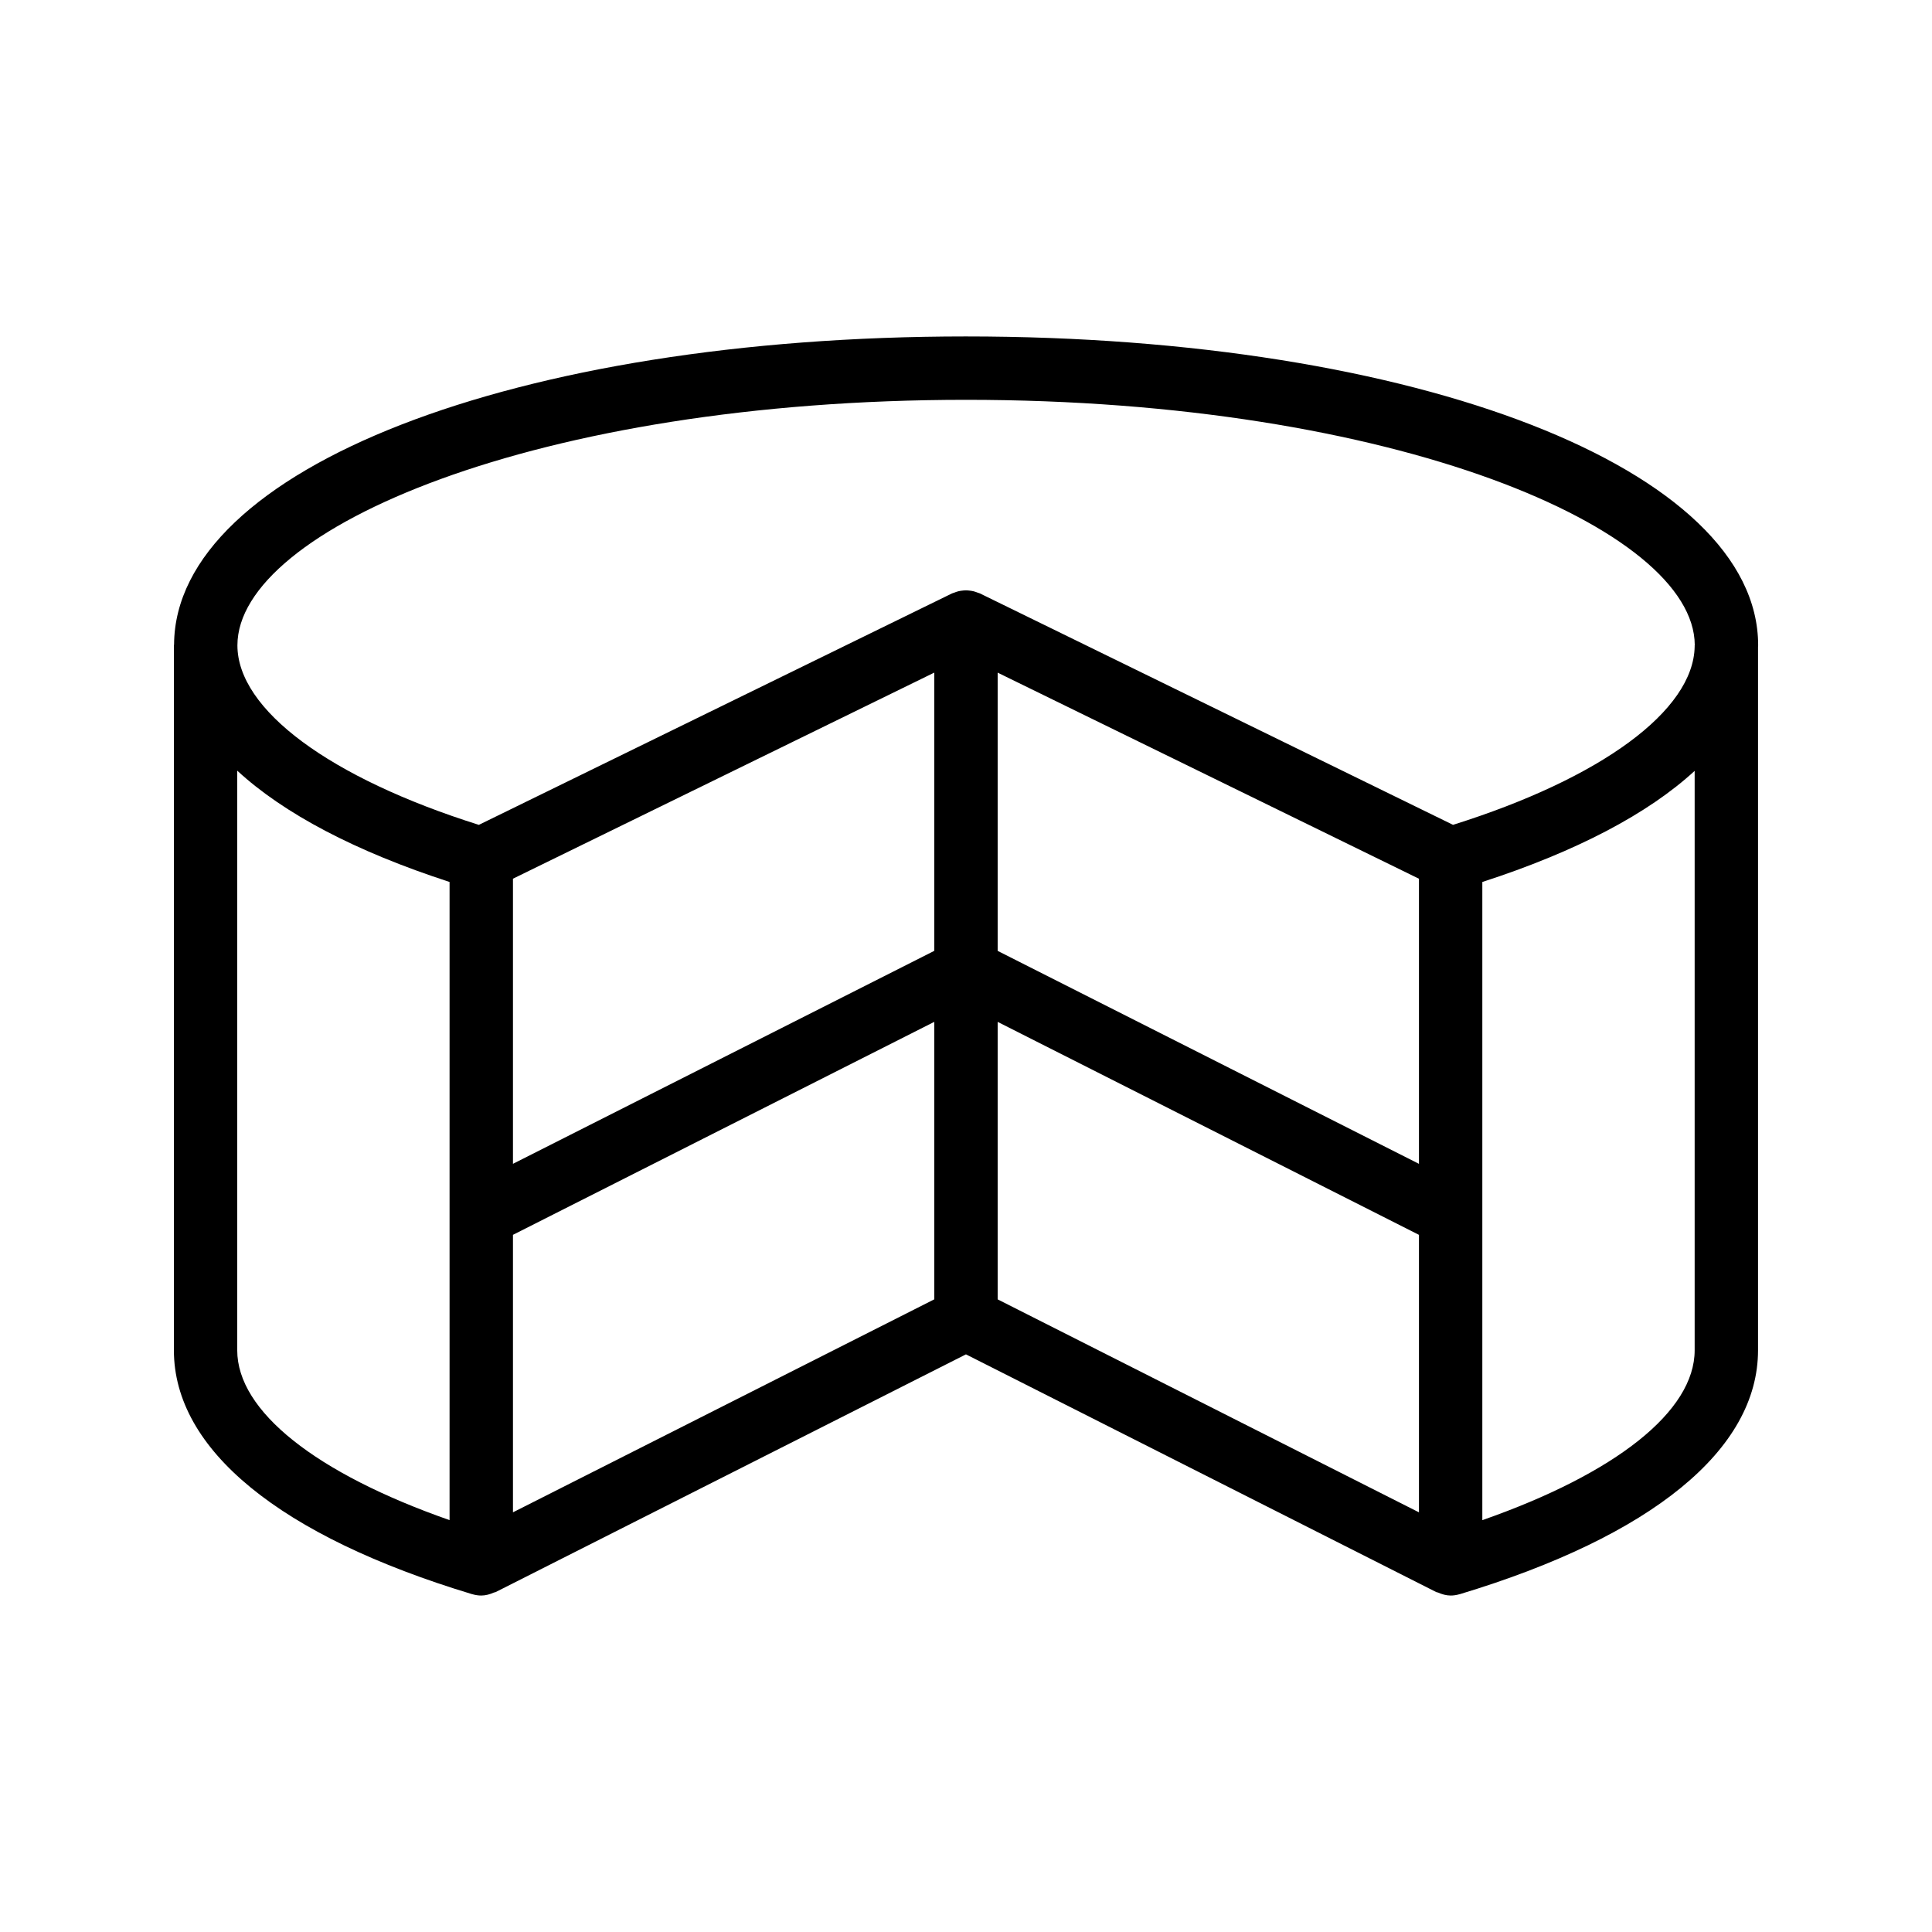 <?xml version="1.0" encoding="UTF-8"?>
<!-- Uploaded to: ICON Repo, www.svgrepo.com, Generator: ICON Repo Mixer Tools -->
<svg fill="#000000" width="800px" height="800px" version="1.1" viewBox="144 144 512 512" xmlns="http://www.w3.org/2000/svg">
 <path d="m400.02 233.16c-119.46 0-209.59 35.078-209.89 81.629-0.004 0.082-0.047 0.148-0.047 0.234v186.81c0 26.305 28.07 49.258 79.031 64.641 0.027 0.008 0.055 0.004 0.078 0.012 0.766 0.223 1.555 0.348 2.348 0.348 1.188 0 2.305-0.332 3.363-0.801 0.137-0.059 0.293-0.035 0.426-0.102l124.66-63.012 124.66 63.012c0.137 0.066 0.289 0.043 0.426 0.102 1.059 0.469 2.176 0.801 3.363 0.801 0.793 0 1.582-0.125 2.348-0.348 0.027-0.008 0.055-0.004 0.078-0.012 50.965-15.383 79.031-38.336 79.031-64.641v-186.32c0-0.164 0.031-0.324 0.031-0.488 0-46.668-90.238-81.863-209.9-81.863zm-136.88 313.69c-35.426-12.395-56.27-28.875-56.27-45.016v-153.6c12.344 11.383 31.328 21.395 56.27 29.496zm128.45-58.508-111.65 56.441v-73.539l111.65-56.438zm0-92.355-111.65 56.438v-75.562l111.65-54.613zm128.45 148.8-111.65-56.441v-73.535l111.65 56.438zm0-92.355-111.65-56.438v-73.734l111.65 54.613zm73.062 49.406c0 16.141-20.844 32.621-56.27 45.02v-169.12c24.926-8.09 43.914-18.082 56.27-29.449zm0-186.81v0.359c-0.34 16.941-24.73 34.852-64.031 47.203l-125.39-61.332c-0.195-0.094-0.41-0.129-0.609-0.207-0.332-0.129-0.656-0.25-1-0.34-0.355-0.09-0.707-0.145-1.07-0.188-0.324-0.039-0.645-0.07-0.973-0.074-0.391-0.004-0.77 0.035-1.156 0.086-0.305 0.039-0.605 0.086-0.902 0.16-0.379 0.094-0.738 0.223-1.102 0.371-0.188 0.074-0.383 0.102-0.566 0.191l-125.4 61.34c-39.535-12.445-63.984-30.535-63.984-47.574 0-30.773 79.312-65.066 193.11-65.066 113.69 0 192.94 34.223 193.1 64.977-0.004 0.031-0.02 0.059-0.02 0.094z"/>
</svg>